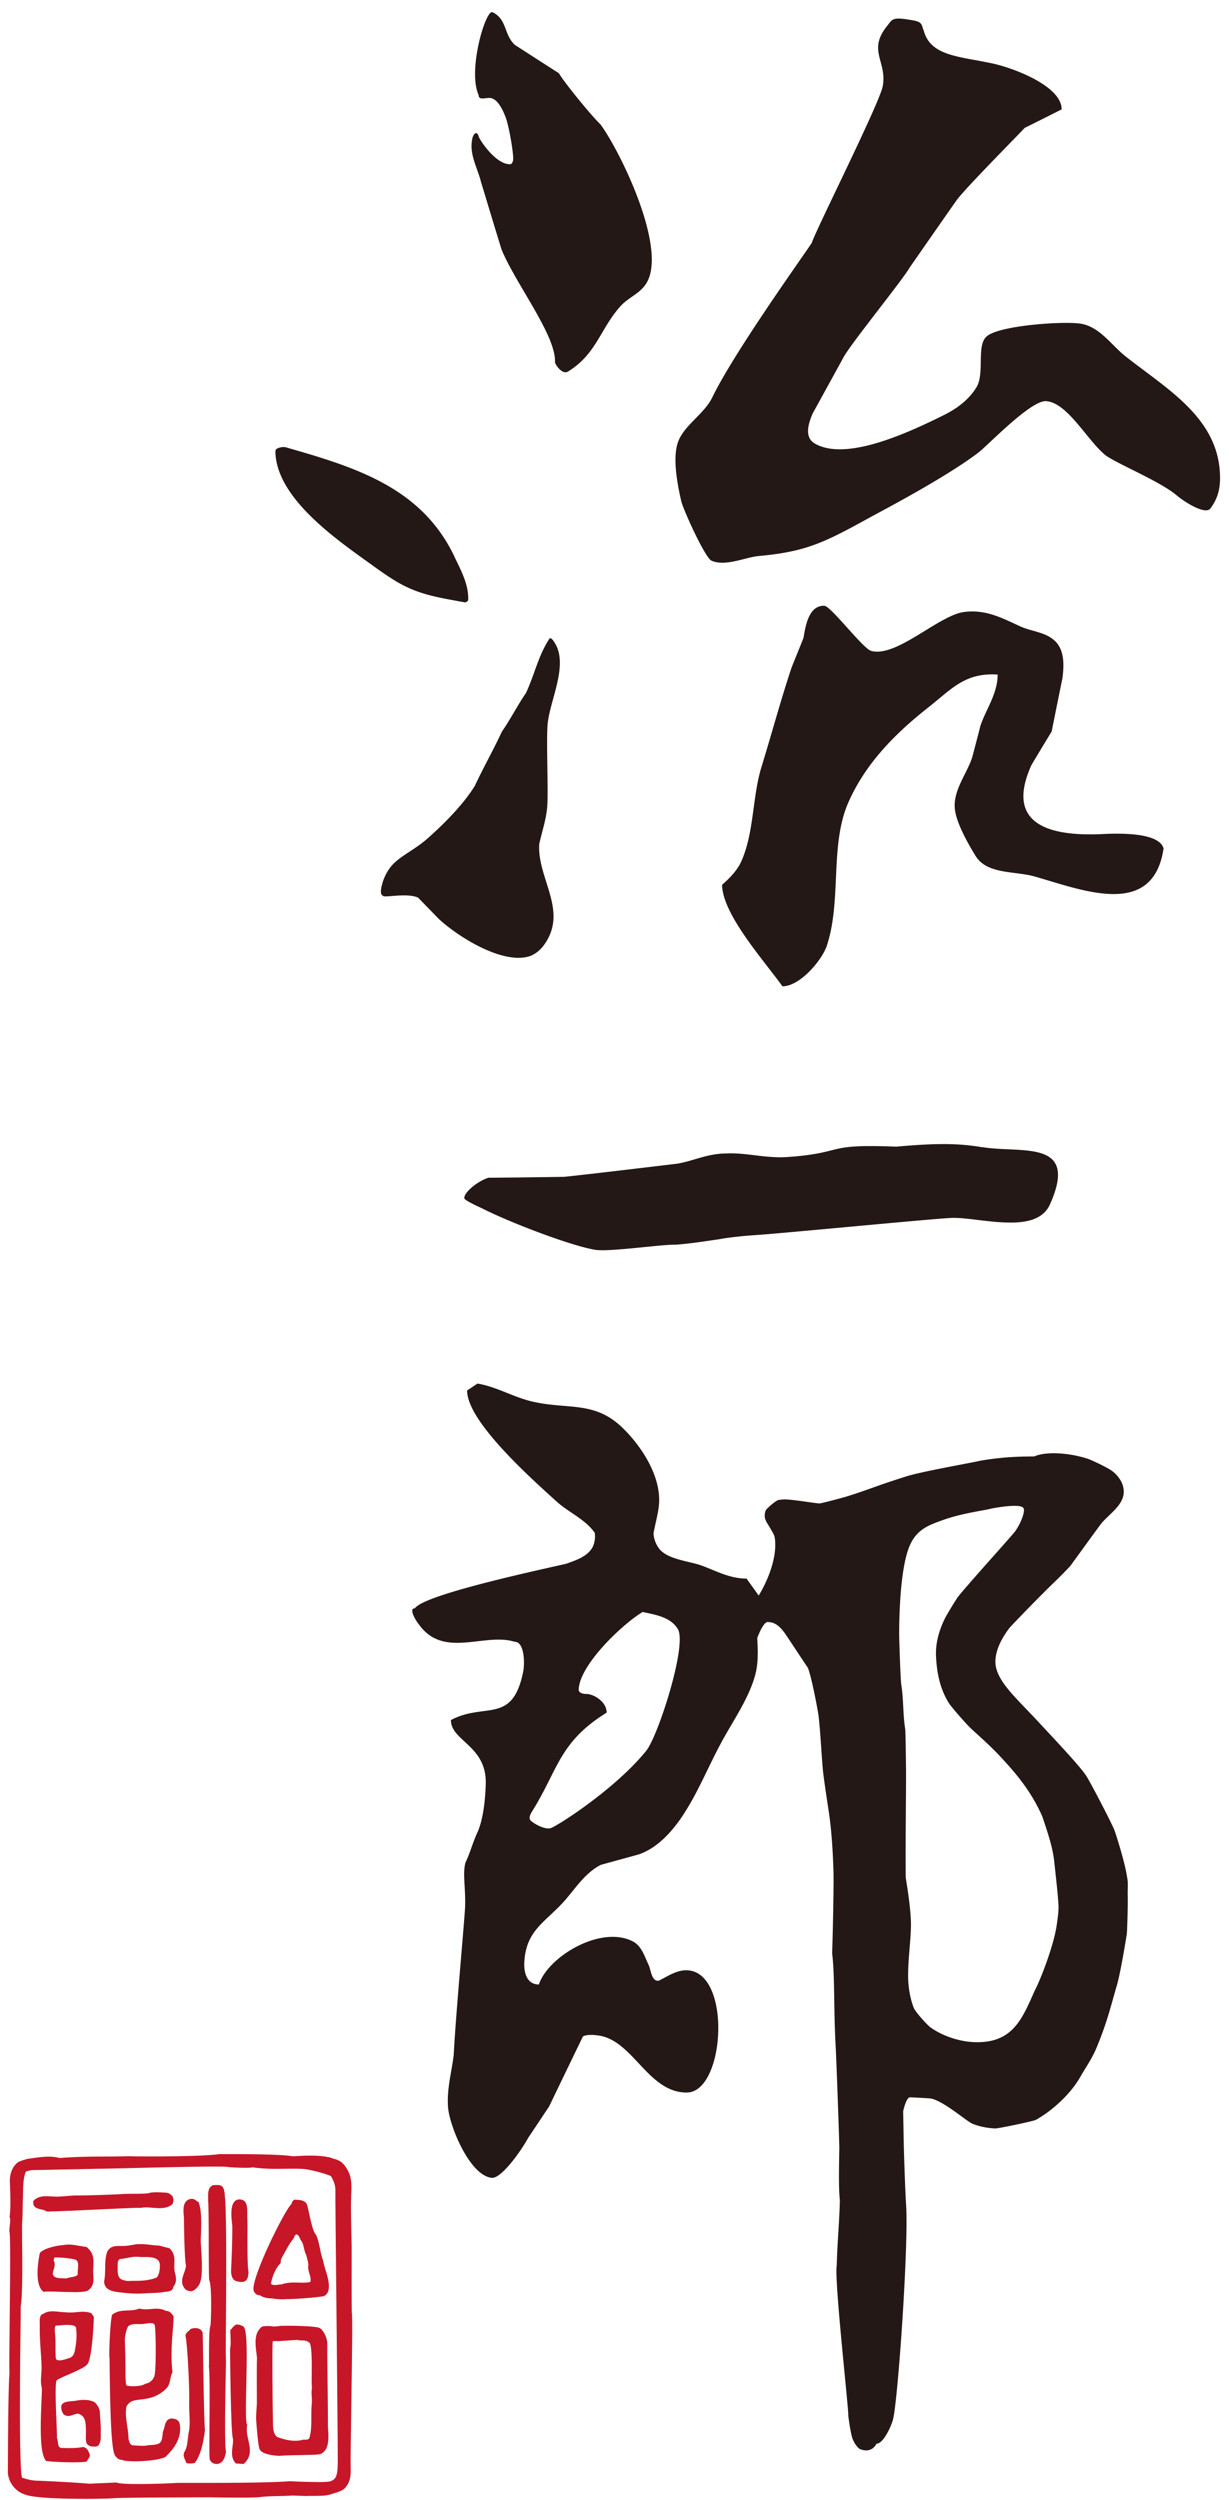 <svg width="91" height="185" viewBox="0 0 91 185" fill="none" xmlns="http://www.w3.org/2000/svg"><g clip-path="url(#a)"><path d="M40.706 47.241c.151-.112.43.437.481.52.806 1.645-.447 4.046-.632 5.758-.123 1.147.061 5.091-.04 6.221-.083.93-.39 1.813-.587 2.714-.15 2.339 1.808 4.549.733 6.826-.52 1.102-1.17 1.343-1.315 1.427-2.025.789-5.483-1.427-6.87-2.725-.51-.526-1.013-1.04-1.517-1.561-.7-.33-2.12-.062-2.478-.095-.146-.017-.202-.1-.202-.1s-.095-.073-.073-.348c.012-.123.146-1.236 1.019-2.053.649-.604 1.544-1.002 2.44-1.79 1.264-1.125 2.629-2.496 3.49-3.883.717-1.517 1.293-2.496 2.01-4.023.548-.767 1.236-2.076 1.779-2.848.665-1.433.895-2.742 1.756-4.051l.006.011Zm32.066 37.655c-1.634-.28-3.2-.341-6.407-.05-5.315-.213-3.737.397-7.654.738-.156.011-.43.028-.47.034-1.628.09-2.999-.342-4.442-.269-1.444 0-2.473.57-3.682.76-.067.007-6.557.79-8.342.969-1.869.028-3.743.056-5.612.067-.867.28-1.863 1.153-1.78 1.533.012.05.124.19 1.332.744 2.11 1.069 6.709 2.815 8.421 3.066.1.017.442.023.47.023 1.416 0 4.515-.431 5.338-.409h.061c1.114-.078 2.244-.263 3.374-.425 0 0 .011-.006.011-.011a28.123 28.123 0 0 1 2.445-.269c1.606-.09 13.093-1.208 14.559-1.275 1.018-.056 2.624.296 4.096.335 1.42.05 2.724-.179 3.25-1.331 2.194-4.885-2.143-3.771-4.968-4.241v.01ZM36.471.904c1.091.531.822 1.645 1.65 2.417 1.086.7 2.177 1.404 3.262 2.098.38.666 2.44 3.19 3.078 3.782 1.477 2.02 4.85 8.952 3.48 11.616-.47.9-1.349 1.124-1.992 1.835-1.51 1.673-1.78 3.553-3.9 4.845-.408.246-.928-.492-.956-.694.095-1.97-2.921-5.813-3.956-8.342-.52-1.678-1.019-3.346-1.528-5.019-.23-.95-.845-1.97-.66-3.038.05-.515.38-.778.492-.308.045.202 1.226 2.043 2.294 2.054.096 0 .174 0 .252-.263.079-.263-.212-2.093-.475-2.994-.146-.458-.526-1.404-1.052-1.6-.325-.168-1.019.224-1.019-.257-.833-1.813.52-6.345 1.019-6.132h.011ZM33.679 41.25c-2.423-5.17-7.34-6.675-12.539-8.158-.072-.005-.162-.039-.408.023a.678.678 0 0 0-.285.128c-.056.067-.04.1-.056.196.09 3.631 5.04 6.826 7.581 8.678.822.57 1.572 1.097 2.551 1.5 1.254.52 2.574.705 3.9.956 0 0 .112-.017.173-.072.045-.045.073-.062.073-.18.023-1.107-.57-2.182-.996-3.077l.006.006Zm27.371 3.577c.487.045 2.837 3.144 3.441 3.33 1.852.542 5.013-2.625 6.882-2.871 1.634-.224 2.91.487 4.196 1.074.85.375 1.858.409 2.546 1.069.71.677.677 1.779.554 2.747a837.69 837.69 0 0 0-.8 3.956c-.504.817-1.002 1.65-1.494 2.473-2.031 4.481 1.455 5.298 5.31 5.108 4.084-.201 4.386.8 4.47 1.069-.778 5.237-6.02 3.071-9.579 2.064-1.488-.408-3.513-.14-4.352-1.533-.543-.878-1.444-2.462-1.528-3.502-.117-1.371.923-2.596 1.298-3.8.201-.766.409-1.544.599-2.305.414-1.236 1.275-2.36 1.275-3.793-2.405-.151-3.396 1.057-5.057 2.372-2.563 2.009-4.723 4.219-5.987 7.072-1.41 3.184-.481 7.269-1.612 10.648-.363 1.052-1.975 2.977-3.278 2.977-1.293-1.819-4.465-5.338-4.465-7.515.587-.509 1.124-1.08 1.415-1.723.968-2.143.812-4.829 1.517-7.055.732-2.378 1.404-4.874 2.204-7.28.291-.727.593-1.46.884-2.193.151-.84.358-2.395 1.522-2.395l.05.012-.01-.006Z" fill="#231815"/><path d="m24.72 161.158-.061-.045c-.179-.19-1.785-.626-2.322-.632a23.29 23.29 0 0 0-.638-.011l-1.208.011c-.532 0-1.17-.017-1.808-.117 0 .016-.106.039-.514.039-.515 0-1.209-.039-1.354-.067-.107-.017-.42-.023-.918-.023-1.438 0-4.18.062-6.182.112-1.209.028-2.171.05-2.473.05H7.14c-.448.017-4.806.101-4.806.101-.258.056-.42.106-.526.134-.084.023-.135.04-.174.04-.1 0-.134-.073-.156-.129-.028-.056-.073-.157-.207-.308-.062-.073-.056-.145-.045-.179.045-.151.285-.24.604-.33.067-.022.151-.045.174-.056.2-.033.358-.05.52-.073.352-.05.722-.095 1.085-.095a3 3 0 0 1 .806.101c1.136-.095 2.26-.106 3.452-.112.565 0 1.13-.011 1.707-.022.285.011.873.016 1.594.016 1.858 0 4.297-.044 5.058-.173h.672c1.46 0 4.023.017 4.772.162h.067c.409-.028.834-.05 1.248-.05.269 0 .526.011.778.033 1.343.124 1.522.638 1.51.935-.016.352-.324.688-.498.688h-.055Z" fill="#C71628"/><path d="M7.143 160.374c.285.028 8.919-.24 9.68-.134.207.034 1.667.112 1.868.028 1.215.196 2.406.078 3.643.117.503 0 2.176.437 2.389.666.157.163 1.332-1.208-.985-1.415-.671-.062-1.415-.017-2.104.016-1.007-.195-5.416-.162-5.416-.162-1.119.185-5.701.19-6.669.157-1.768.045-3.463 0-5.192.134-.756-.212-1.572-.022-2.328.056-.1.067-.895.207-.705.42.47.531-.078.459.99.229 0 0 4.365-.084 4.818-.101l.011-.011Z" fill="#C71628"/><path d="M24.426 184.57c-.195 0-.307-.437-.324-.543-.04-.241.045-.319.117-.341.593-.196.772-.258.79-1.433.01-.727-.051-6.652-.101-11.878-.045-4.32-.084-8.051-.073-8.231.028-.649-.347-1.18-.621-1.566-.213-.302-.37-.52-.291-.711.05-.123.185-.201.425-.246h.04l.033.011c.078.051.168.073.28.101.313.078.75.19 1.13 1.024.23.503.201 1.097.168 1.779v.146c-.034.492 0 1.566.016 2.512.012.375.017.744.023 1.057v1.371c0 1.153-.006 2.703.011 3.497.061.173.022 3.027-.04 7.033-.033 2.204-.06 4.107-.044 4.476.04.884-.207 1.197-.325 1.349-.184.296-.548.402-.872.497-.107.034-.207.062-.286.09l-.05.011-.006-.005Z" fill="#C71628"/><path d="M25.942 171.112c-.028-1.248 0-4.387-.006-4.863-.022-1.135-.084-2.887-.05-3.575.039-.755.084-1.359-.151-1.88-.493-1.08-1.035-.867-1.371-1.08-1.091.213.632 1.007.565 2.434-.017.397.196 18.789.173 20.109-.016 1.22-.229 1.315-.856 1.522-.173.056.068.738.19.694.303-.123.896-.213 1.07-.498.078-.129.39-.358.352-1.349-.04-.917.196-11.173.09-11.514h-.006Zm-23.92 13.482c-.515-.022-1.326-.599-1.438-1.583 0-.269.011-6.272.117-7.375-.022-.486 0-2.187.017-4.162.028-2.731.062-5.825-.01-6.284-.029-.19 0-.369.016-.542.028-.213.061-.414-.017-.621.095-.582.062-1.478.04-2.132a44.225 44.225 0 0 0-.018-.465c-.016-.917.448-1.326.594-1.426a1 1 0 0 1 .363-.073c.196 0 .286.078.33.145.073.118.056.28-.05.498-.24.493-.252 1.069-.263 1.735 0 .179-.006.358-.017.554 0 .145-.005.296-.011.47 0 .33-.006.727-.04 1.225-.005.106 0 .532 0 1.108.018 1.566.046 4.196-.105 5.013.005.095 0 .744-.012 1.695-.033 2.899-.117 10.592.129 10.995l.022.039-.01.045c0 .05.145.296.24.453.224.392.302.537.24.638l-.028.05-.083.017h-.006v-.017Z" fill="#C71628"/><path d="M1.44 170.657c.202-1.113.073-5.712.101-6.11.05-.761.034-1.281.05-1.695.04-.934-.027-1.678.286-2.322.325-.666-.38-.492-.498-.453-.28.201-.565.654-.554 1.348.011.649.095 1.891-.028 2.568.151.409-.056.773 0 1.181.123.794-.056 9.265 0 10.468-.106 1.108-.117 7.352-.117 7.352.106.94.89 1.483 1.348 1.5.207.011-.503-.929-.459-1.086-.335-.503-.112-12.236-.128-12.756v.005Zm14.591 11.661a.521.521 0 0 1-.503-.341c-.034-.207-.023-1.225-.017-2.512.011-1.712.028-3.85-.045-4.348.011-.123.011-.43.011-.811 0-1.108.011-2.037.112-2.238.056-.761.095-2.982-.1-3.368-.029-.325-.029-1.388-.034-2.507 0-1.399-.011-3.133-.045-3.334.006-.107 0-.196 0-.286 0-.319-.011-.722.364-.884 0 0 .308-.011.347-.011.145 0 .352.028.436.285.218.319.207 4.751.174 9.652-.012 1.527-.023 2.842 0 2.971v.369c-.034 1.438-.13 5.819 0 6.462v.023l-.017.084c-.062.28-.146.632-.51.772a.769.769 0 0 1-.184.028l.011-.006Z" fill="#C71628"/><path d="M16.648 174.602c-.068-.431.167-12.103-.168-12.606-.107-.325-.426-.19-.655-.218-.408.173-.28.699-.313 1.063.061.363.033 5.158.067 5.813.218.431.162 2.753.1 3.452-.14.291-.083 2.686-.111 2.994.123.867-.006 6.406.05 6.837.084.224.313.319.565.257.341-.129.397-.47.465-.766-.146-.717-.023-5.836 0-6.832v.006ZM3.707 163.641c-.128 0-.218 0-.257-.011a1.092 1.092 0 0 0-.403-.145c-.285-.067-.671-.157-.57-.638.296-.308.682-.341.95-.341.146 0 .291.011.437.016.106.006.207.017.302.017.207 0 .481-.022.75-.045.274-.022.548-.044.716-.044H5.9c.805 0 2.87-.079 3.211-.107.162-.011.425-.017.71-.017.487 0 1.148 0 1.293-.078.185-.028.336-.033.487-.033.28 0 .537.022.727.033.19.017.32.134.442.263a.61.61 0 0 1-.017.599c-.257.201-.537.28-.928.28-.163 0-.33-.012-.504-.028-.168-.012-.336-.028-.498-.028-.129 0-.257.011-.386.033h-.157c-.475 0-1.74.062-3.077.123-1.427.067-2.91.14-3.502.14l.005.011Z" fill="#C71628"/><path d="M3.46 163.534c.436.073 6.3-.29 6.96-.251.75-.146 1.629.251 2.25-.219a.512.512 0 0 0 .027-.475c-.111-.112-.218-.218-.38-.235a7.035 7.035 0 0 0-1.158-.017c-.252.129-1.578.067-2.042.106-.364.028-2.837.124-3.436.107-.324-.011-1.175.095-1.527.089-.498-.011-1.198-.156-1.59.224-.128.588.605.442.896.671Zm17.585 6.601c-.397 0-.688-.022-.873-.067-.33-.005-.626-.033-.94-.235h-.044c-.123 0-.28-.067-.392-.296-.336-.739 2.31-6.071 2.78-6.44 0 0 .006-.039.023-.079.04-.1.09-.235.252-.257l.15.011c.264.017.566.045.717.325.056.151.112.403.174.694.117.554.296 1.398.52 1.583.145.341.207.666.274.974.062.296.123.604.23.889.044.258.122.509.195.75.151.487.308.996.207 1.511-.061.184-.207.391-.408.414-.134.039-1.768.212-2.865.212v.011Zm.867-4.767c-.072.012-.095.056-.134.179l-.034.079c-.257.308-.453.66-.654 1.029l-.14.252c-.095.162-.173.302-.162.498v.045l-.028.028c-.33.341-.565.845-.7 1.488.04.067.118.112.291.112.079 0 .168-.011.247-.022a1.95 1.95 0 0 1 .251-.023c.33-.123.655-.14.935-.14.106 0 .526.012.626.012.235 0 .409-.017.566-.051.061-.196 0-.392-.062-.604-.062-.213-.129-.431-.078-.677-.017-.174-.067-.358-.118-.548l-.05-.185c-.084-.146-.123-.325-.162-.498-.05-.213-.096-.414-.23-.576-.034-.056-.056-.107-.078-.157-.073-.157-.118-.257-.24-.257v-.095l-.04.1-.006.011Z" fill="#C71628"/><path d="M22.636 163.155c-.151-.279-.47-.257-.772-.285-.157.022-.157.202-.23.319-.458.358-3.06 5.651-2.752 6.317.09.179.223.274.402.252.291.19.566.212.907.218.789.196 3.542-.106 3.704-.146.157-.016.274-.201.324-.335.146-.75-.274-1.483-.397-2.21-.218-.599-.252-1.254-.47-1.824-.364-.302-.565-1.897-.716-2.306Zm.414 5.797c-.683.173-1.477-.09-2.143.196-.313-.028-.817.19-.945-.196.117-.565.335-1.13.721-1.533-.01-.274.129-.453.235-.655.24-.425.448-.833.75-1.191.05-.135.073-.269.23-.291.296-.04.34.251.447.442.269.319.218.749.414 1.113.062.257.151.504.168.778-.095.475.308.889.117 1.343l.006-.006Zm-8.931.583c-.196 0-.347-.106-.358-.112-.43-.419-.269-.861-.129-1.247.067-.191.135-.375.14-.549-.112-.403-.15-3.021-.15-3.407 0-.095-.006-.202-.018-.308-.033-.459-.078-1.091.526-1.208h.079c.14-.006.24.067.33.134.044.033.084.067.128.084l.04.017.01.039c.18.52.219 1.191.146 2.764 0 .1.011.313.028.582.079 1.175.129 2.355-.184 2.792-.118.162-.263.335-.47.408a.504.504 0 0 1-.118.017v-.006Z" fill="#C71628"/><path d="M14.203 169.428c.184-.067.313-.224.42-.369.424-.582.117-2.893.14-3.318.072-1.578.033-2.227-.14-2.731-.157-.072-.27-.251-.476-.212-.638.128-.431.917-.431 1.427 0 .419.045 2.998.15 3.407-.005.565-.609 1.158-.05 1.712 0 0 .185.129.387.084Zm3.681-.574c-.134 0-.268-.033-.386-.067l-.09-.028c-.335-.223-.307-.682-.285-1.024v-.078a59.05 59.05 0 0 0 .079-2.904c0-.033-.006-.106-.017-.196-.05-.447-.145-1.286.168-1.645a.482.482 0 0 1 .358-.167c.185 0 .313.05.403.14.201.207.196.581.196.912v.296c.016.213.016.711.01 1.293 0 1.035 0 2.316.08 2.719l-.012.145c-.017.179-.034.381-.213.521a.52.52 0 0 1-.296.083h.005Z" fill="#C71628"/><path d="M17.463 168.681c.202.05.476.146.66.011.18-.134.163-.358.185-.565-.123-.638-.056-3.435-.095-4.023-.034-.464.134-1.281-.504-1.259-.738.023-.413 1.685-.413 1.914a64.938 64.938 0 0 1-.079 2.904c-.017.319-.078.805.24 1.012l.006.006Zm-7.238 1.032c-.397 0-.828-.028-1.309-.09l-.095-.011c-.364-.039-1.12-.123-1.108-.811.062-.314.067-.633.073-.94.005-.426.01-.868.162-1.27.224-.375.52-.403.878-.403H9c.09 0 .185 0 .285-.006.14-.011.297-.033.448-.061.179-.028.358-.062.52-.068h.162c.28 0 .504.023.728.051.201.022.403.05.643.056l.761.196c.392.363.375.766.364 1.152-.011.23-.017.465.05.688.079.291.146.705-.123 1.002-.022.33-.352.364-.576.38-.056.006-.112.012-.162.023-.207.045-.66.061-1.024.078-.146 0-.274.011-.364.017a7.196 7.196 0 0 1-.487.017Zm-.067-2.725c-.117 0-.24 0-.302.011a3.84 3.84 0 0 0-.37.062 6.772 6.772 0 0 1-.564.089c-.19.039-.207.213-.207.476v.089c-.017.509.005.89.42 1.002.19.05.296.061.396.061 0 0 .241-.011.314-.011h.19c.464 0 1.063-.028 1.583-.257.14-.185.224-.476.219-.884 0-.437-.32-.621-1.052-.621h-.258c-.078 0-.128 0-.162-.006-.017 0-.073-.011-.207-.011Z" fill="#C71628"/><path d="m12.514 166.451-.733-.196c-.571-.011-.913-.129-1.528-.107-.302.012-.66.107-.962.129-.599.039-.98-.101-1.248.347-.252.683-.084 1.477-.23 2.177-.01.66.8.682 1.12.721.57.073 1.18.118 1.773.073.314-.022 1.091-.028 1.371-.095.24-.05.632.011.683-.375.223-.246.184-.587.1-.906-.19-.616.174-1.27-.346-1.78v.012Zm-.862 2.148c-.548.241-1.175.274-1.768.263-.33 0-.403.045-.784-.056-.531-.145-.503-.688-.486-1.097.005-.235-.034-.593.296-.654.375-.039.7-.123.94-.151.118-.011.47-.017.543 0 .24.05 1.539-.19 1.544.722 0 .346-.05.699-.28.973h-.005Zm-6.223 1c-.33 0-.688-.011-1.024-.022a20.776 20.776 0 0 0-.766-.017c-.157 0-.286 0-.364.017H3.23l-.033-.017c-.722-.571-.297-2.619-.247-2.848.286-.369 1.36-.576 1.763-.593.112-.022.24-.034.364-.034.28 0 .553.051.822.096.168.028.336.061.504.078.548.448.531.867.509 1.443l-.012.308c0 .118 0 .235.012.347.022.431.039.839-.442 1.153-.219.072-.537.095-1.041.095v-.006Zm-1.466-2.35c.146.224.078.459.017.666-.04.129-.073.246-.067.369.084.258.341.286.727.297.106 0 .207 0 .297.017.033-.045.173-.067.319-.095.274-.051.492-.101.503-.241-.017-.112 0-.246.011-.381.023-.257.045-.497-.123-.654-.19-.101-1.057-.19-1.51-.19H4.03l-.061.212h-.006Z" fill="#C71628"/><path d="M6.39 166.348c-.542-.056-1.107-.247-1.678-.14-.408.017-1.432.224-1.673.515-.05.229-.464 2.221.207 2.752.454-.084 2.54.129 3.162-.061.548-.358.375-.834.391-1.416.017-.761.129-1.192-.408-1.656v.006Zm-.536 1.919c-.034.341-.7.291-.929.425-.38-.05-.951.078-1.108-.408-.017-.364.286-.7.04-1.019l.094-.319c.207-.039 1.466.045 1.763.207.296.28.1.75.145 1.114h-.005Zm4.124 13.854c-.33 0-.761-.017-.951-.107h-.023c-.285 0-.48-.307-.498-.341-.274-.459-.347-3.323-.386-6.35 0-.358-.01-.638-.01-.812-.062-.33.06-2.853.19-3.228.352-.291.76-.308 1.158-.324.302-.012.593-.028.839-.135.19.034.33.051.498.051.128 0 .263-.012.391-.023.135-.011.269-.022.398-.022.173 0 .436.017.682.156h.011c.291 0 .46.219.582.431l-.033.633c-.1 1.18-.19 2.288-.056 3.474-.09.196-.123.353-.157.515-.045.218-.09.447-.246.638-.157.19-.599.554-1.125.716a4.5 4.5 0 0 1-.845.157c-.492.061-.816.1-1.04.537-.079.47-.011.928.061 1.415.045.314.095.632.095.974a.684.684 0 0 1 .04.117c.05.174.072.269.251.347h.084c.202.017.437.034.65.034.123 0 .234 0 .33-.023.145-.022.262-.033.374-.039a1.65 1.65 0 0 0 .476-.084c.268-.095.302-.47.325-.716.01-.112.016-.19.044-.246.04-.084.062-.185.09-.285.061-.258.14-.577.498-.627.514 0 .62.285.643.459.157 1.04-.487 1.818-1.063 2.383-.408.218-1.466.325-2.266.325h-.011Zm.179-10.155c-.252 0-.515.011-.671.179-.079.095-.263.671-.241 1.107.033.756.04 1.416.045 1.948 0 .637.005 1.236.084 1.314.05.023.24.051.492.051.403 0 .755-.067.867-.174.37-.061.621-.291.71-.626.124-.47.107-3.352.012-3.715-.017-.073-.073-.152-.313-.152-.129 0-.28.023-.414.045-.073.011-.146.023-.207.028h-.359l-.005-.005Z" fill="#C71628"/><path d="M9.06 181.924c.426.19 2.557.084 3.111-.202.621-.604 1.175-1.343 1.035-2.299-.039-.297-.29-.37-.537-.37-.414.062-.37.543-.515.857-.067.151.017.856-.425 1.012-.307.107-.503.067-.861.129-.303.05-.784.005-1.125-.017-.269-.123-.263-.302-.347-.554-.011-.839-.296-1.589-.145-2.428.369-.722 1.024-.464 1.941-.744.51-.157.929-.504 1.08-.683.252-.313.19-.75.38-1.085-.162-1.388 0-2.703.101-4.068-.129-.229-.28-.392-.554-.397-.565-.325-1.253.028-1.88-.162-.598.263-1.41 0-1.941.402-.123.359-.246 2.854-.185 3.195.028 1.069.034 6.519.386 7.112 0 0 .218.363.476.302h.005Zm.358-9.848c.252-.268.7-.195 1.091-.207.364-.039.946-.207 1.041.151.1.392.112 3.307-.011 3.766-.095.364-.375.632-.739.671-.274.247-1.286.23-1.477.129-.19-.101-.078-1.41-.173-3.335-.022-.453.168-1.052.268-1.175Zm-3.994 10.12c-.615 0-1.494-.028-1.97-.095h-.039l-.022-.034c-.481-.571-.386-2.82-.325-4.314.023-.52.04-.928.023-1.107-.078-.28-.062-.582-.04-.873.006-.112.017-.23.017-.342.028-.274-.01-.833-.05-1.426s-.084-1.259-.073-1.774v-.246c-.01-.341-.028-.722.258-.767.162-.128.397-.196.694-.196.15 0 .307.017.458.034.151.017.302.034.46.034a3.67 3.67 0 0 0 .844-.006c.157-.011.308-.028.464-.028.252 0 .46.034.65.112l.178.274c-.1 2.579-.346 3.268-.442 3.441-.134.241-.688.492-1.449.823-.347.151-.828.358-.878.442-.112.391-.045 1.93 0 3.06.022.582.045 1.041.033 1.22.045.056.056.173.073.291.023.212.05.347.218.414.18 0 .409.011.638.011.42 0 .761-.028 1.035-.084.258.078.33.241.392.381l.045.089c.084.19-.011.325-.084.425a.42.42 0 0 0-.073.123l-.017.045-.044.017c-.135.045-.6.056-.963.056h-.011Zm-1.23-10.122c-.046 0-.062.017-.08.028-.083.095-.055.392-.033.633.006.078.017.156.017.229.011.235.011.509.011.766 0 .336 0 .717.04.812.01.028.05.112.251.112.19 0 .42-.073.576-.123l.107-.034c.268-.073.397-.241.464-.587.123-.65.151-1.22.084-1.657-.022-.151-.235-.223-.632-.223-.224 0-.47.022-.688.044h-.124.006Z" fill="#C71628"/><path d="M3.47 182.005c.728.101 2.63.129 2.882.045.05-.163.257-.269.162-.476-.084-.162-.129-.341-.33-.414-.526.106-1.18.095-1.729.067-.358-.145-.218-.548-.352-.8.033-.52-.213-3.687-.028-4.319.123-.246 2.098-.851 2.327-1.265.14-.252.342-1.124.448-3.346l-.129-.229c-.61-.235-1.225.022-1.88-.073-.565.011-1.13-.229-1.634.129-.251.039-.162.554-.173.912-.017 1.029.179 2.658.123 3.206 0 .408-.084.817.028 1.203.056.682-.341 4.627.28 5.366l.005-.006Zm.767-10.021c.587-.056 1.427-.151 1.488.258.1.637-.028 1.393-.084 1.689-.061.336-.19.571-.537.666-.207.056-.89.33-1.046-.011-.084-.179-.022-1.013-.056-1.612-.022-.414-.162-1.046.24-.99h-.005Zm13.245 10.308-.028-.028c-.347-.352-.285-.833-.235-1.259.028-.207.05-.397.028-.57-.146-.291-.207-5.568-.213-6.625.062-.291.05-.587.034-.884-.006-.162-.017-.325-.011-.481v-.045l.033-.028c.04-.033.073-.078.112-.123a.768.768 0 0 1 .302-.252h.034a.9.9 0 0 1 .514.174c.247.33.236 1.891.185 4.235-.028 1.315-.056 2.809.045 2.971l.022.034v.039c-.078.364 0 .733.084 1.096.134.599.269 1.215-.324 1.746l-.034.028-.548-.039v.011Z" fill="#C71628"/><path d="m17.527 182.196.47.033c.901-.806.006-1.796.207-2.792-.268-.391.196-6.63-.207-7.184a.846.846 0 0 0-.453-.162c-.201.084-.257.246-.386.358-.011.453.073.934-.022 1.36 0 0 .061 6.294.212 6.613.062.543-.29 1.292.18 1.774Zm3.103-.482s-1.236-.044-1.41-.492c-.055-.145-.128-.504-.245-2.053-.023-.291 0-.633.022-.963l.022-.352v-.291c-.005-1.332-.01-2.882.012-3.066l-.045-.398c-.084-.682-.19-1.527.442-1.958a3.43 3.43 0 0 1 .403-.028c.123 0 .229.006.369.028a.77.77 0 0 0 .117.006c.107 0 .213-.017.308-.028.073-.011.14-.017.19-.023.146 0 .32-.005.504-.005.789 0 2.02.045 2.294.145.319.112.604.75.62 1.103-.005.492.006 1.773.023 3.038.017 1.275.028 2.54.023 2.982 0 .123.005.268.017.425.039.627.089 1.477-.538 1.79-.173.062-.716.073-1.583.09-.582.011-1.18.022-1.533.056h-.011v-.006Zm-.441-8.454c-.045.716 0 5.209.022 6.004v.084c.011.307.017.772.325.979.497.184.912.274 1.32.274.14 0 .28-.011.425-.034.067-.039.18-.044.286-.044.179 0 .285-.012.346-.14.14-.487.14-.985.14-1.522 0-.308 0-.627.028-.946a3.297 3.297 0 0 0 0-.576 2.893 2.893 0 0 1 .017-.66c-.022-.218-.022-.621-.017-1.086.006-.721.023-2.232-.212-2.271-.146-.135-.342-.14-.532-.146-.123 0-.24-.011-.341-.039l-1.404.095c-.05 0-.23-.011-.23-.011-.05 0-.112 0-.179.039h.006Z" fill="#C71628"/><path d="M24.134 173.333c-.017-.319-.286-.918-.56-1.018-.296-.107-1.936-.157-2.764-.129-.145 0-.414.073-.638.039a3.205 3.205 0 0 0-.699-.017c-.71.487-.414 1.545-.352 2.289-.028.252-.006 3.323-.012 3.351-.017.42-.072.912-.039 1.304.107 1.365.18 1.858.24 2.025.146.381 1.31.431 1.321.431.778-.078 2.792-.033 3.083-.134.71-.358.459-1.516.47-2.126.017-.879-.062-5.047-.045-6.021l-.005.006Zm-.951 4.594c-.084.839.061 1.684-.18 2.501-.145.291-.503.128-.71.235-.66.106-1.248-.045-1.813-.258-.38-.257-.358-.833-.364-1.136-.027-.861-.067-5.544-.016-6.065.179-.112.313-.067.498-.067l1.438-.089c.246.072.682-.023.861.184.453.073.23 2.669.308 3.469-.073.392.034.795-.017 1.226h-.005Zm-9.058 4.358c-.09 0-.18-.011-.274-.023l-.056-.011-.017-.056a1.71 1.71 0 0 0-.062-.151c-.084-.19-.184-.403-.05-.638.168-.274.207-.632.246-.979.023-.201.045-.397.09-.582.061-.408.039-.85.022-1.27-.011-.263-.022-.52-.017-.766.034-1.214-.14-4.426-.263-4.913-.05-.19.107-.319.24-.436.046-.039.096-.084.135-.129a.922.922 0 0 1 .341-.067c.275 0 .47.123.543.341.011.118.017.616.028 1.309.028 1.824.09 5.618.146 5.842.005.039-.163 1.768-.75 2.473l-.022.028h-.04a1.17 1.17 0 0 1-.235.022l-.005.006Z" fill="#C71628"/><path d="M14.903 172.639c-.107-.319-.476-.302-.722-.241-.14.163-.397.291-.352.476.123.492.296 3.71.262 4.94-.016.661.09 1.382-.005 2.059-.123.498-.067 1.131-.341 1.584-.146.246.039.475.123.705.162.022.296.033.48 0 .566-.672.734-2.35.734-2.372-.084-.185-.163-6.793-.18-7.151Zm-7.901 8.396c-.056 0-.117-.005-.173-.011-.04 0-.079-.011-.112-.011-.207-.067-.32-.19-.342-.358-.028-.19-.022-.325-.016-.515 0-.112.005-.252 0-.431-.006-.526-.079-.884-.426-1.052a.326.326 0 0 0-.184-.056c-.1 0-.207.04-.32.079a1.137 1.137 0 0 1-.38.089.526.526 0 0 1-.363-.151c-.118-.224-.129-.252-.151-.464a.351.351 0 0 1 .072-.263c.14-.168.431-.196.745-.224.111-.011.223-.022.324-.039.18-.034.364-.05.537-.05.302 0 .565.055.795.167.19.185.386.482.391.778 0 .14.017.308.028.492.017.275.04.577.034.834v.33c0 .297 0 .442-.134.722-.079.101-.18.134-.32.134h-.005Z" fill="#C71628"/><path d="M7.237 180.859c.168-.342.112-.454.129-1.013.011-.431-.056-.979-.062-1.321 0-.257-.179-.531-.335-.693-.38-.191-.823-.191-1.27-.112-.448.078-1.103.016-1.064.419a.805.805 0 0 0 .124.403c.397.369.822-.235 1.225.023.425.207.47.688.475 1.141.006.481-.028.638.012.934.022.135.106.224.246.274.157 0 .408.079.52-.061v.006Zm-.84 4.04c-2.031 0-4.498-.078-4.728-.442-.022-.028-.084-.078-.15-.146-.342-.319-.622-.604-.532-.833a.427.427 0 0 1 .363-.185c.135 0 .286.045.46.095.24.073.542.157.917.168.733.022 3.1.146 3.871.224l2.026-.09c.084.034.268.112 1.606.112.979 0 2.204-.039 2.91-.084h2.053c1.907 0 4.621-.011 6.126-.112l.134-.011a51.69 51.69 0 0 0 2.138.062c.358 0 .604-.011.738-.034h.006c.14 0 .235.084.296.241.073.173.118.475-.01.61-.185.19-.79.207-1.444.207h-.123c-.168 0-.297 0-.353.011l-1.035-.039c-.319.022-.666.033-1.013.039-.48.011-.973.022-1.432.078-.23.028-.744.039-1.527.039-.985 0-2.043-.022-2.043-.022h-.593c-1.835.006-6.143.017-6.664.067-.34.028-1.14.045-1.991.045h-.006Z" fill="#C71628"/><path d="M21.319 183.701c-2.345.156-7.693.095-8.186.112-1.203.072-4.246.156-4.515-.028l-2.042.084c-.772-.079-3.139-.202-3.86-.224-.902-.023-1.366-.476-1.646-.14-.095.246.537.733.677.895.286.459 5.674.425 6.63.353.6-.056 6.194-.062 7.263-.068 0 0 2.898.062 3.558-.016.79-.095 1.668-.062 2.462-.118l1.013.039c.23-.044 1.623.062 1.869-.19.134-.14-.006-.716-.207-.688-.476.078-2.205 0-2.887-.028l-.135.011.006.006Z" fill="#C71628"/><path d="M68.376 2.184c.475 1.992 2.64 1.97 5.136 2.518 1.51.324 5.097 1.656 5.097 3.39a311.7 311.7 0 0 1-2.736 1.371c-.464.51-4.549 4.616-5.086 5.416-1.147 1.634-2.283 3.268-3.424 4.907-.51.912-4.526 5.847-4.946 6.726-.744 1.36-1.494 2.724-2.244 4.084-.28.655-.671 1.74.157 2.221 2.294 1.332 6.832-.744 9.601-2.126.985-.492 1.847-1.158 2.395-2.076.576-1.03-.023-3.027.71-3.704.901-.856 5.976-1.18 7.073-.945 1.354.268 2.193 1.578 3.228 2.4 2.943 2.322 6.54 4.359 6.96 8.247.118 1.192.011 2.098-.677 3.016-.375.487-1.902-.476-2.478-.962-1.265-1.08-4.588-2.412-5.327-3.016-1.354-1.13-2.78-3.86-4.358-3.967-1.136-.073-4.27 3.234-5.014 3.805-2.445 1.868-7.273 4.38-8.034 4.8-3.369 1.858-4.723 2.535-8.23 2.854-.997.09-2.474.805-3.503.341-.481-.23-2.093-3.782-2.238-4.42-.285-1.237-.672-3.268-.207-4.431.481-1.203 1.93-2.026 2.512-3.234 1.64-3.38 6.798-10.547 7.369-11.437.246-.845 5.002-10.295 5.248-11.576.341-1.818-1.13-2.624.29-4.42.415-.52.381-.71 1.601-.52.89.14.974.195 1.102.738h.023Zm9.789 114.795c.14-.134.901-.895 1.103-1.13.755-1.036 1.51-2.087 2.277-3.122.61-.728 1.695-1.377 1.662-2.395-.023-.8-.672-1.337-.795-1.438-.364-.302-1.695-.901-1.874-.957-1.444-.459-3.1-.548-3.967-.168-1.349 0-2.484.062-3.984.314-.403.112-4.062.744-5.382 1.13a71.36 71.36 0 0 0-1.942.638c-.85.302-1.695.61-2.563.878-.218.067-1.538.425-1.991.515-.135.028-1.897-.286-2.602-.297a4.2 4.2 0 0 0-.453.039c-.219.045-.84.599-.951.756-.157.408-.068.688.095.951.1.168.52.828.554 1.018.072.381.067.8.005 1.237-.15 1.091-.654 2.255-1.18 3.111l-.901-1.254c-1.27 0-2.294-.593-3.34-.968-.924-.33-2.49-.442-3.117-1.231a2.064 2.064 0 0 1-.43-1.141c.145-.828.413-1.678.419-2.423.028-1.991-1.36-4.084-2.714-5.393-2.081-2.02-4.04-1.326-6.697-1.947-1.41-.33-2.652-1.103-4.045-1.326l-.767.514c0 2.306 4.812 6.563 6.608 8.197.918.834 2.12 1.309 2.842 2.328.04.246.028.514-.056.811-.263.895-1.326 1.214-2.02 1.472-1.28.313-10.518 2.238-11.24 3.306-.554 0 .246 1.164.29 1.181 1.825 2.585 4.863.593 7.101 1.298.727 0 .744 1.583.638 2.16-.783 4.006-2.831 2.282-5.36 3.631 0 1.55 2.624 1.885 2.58 4.666-.029 1.147-.169 2.579-.583 3.57-.397.845-.531 1.477-.928 2.333-.208.85.016 1.706-.017 3.189-.017.755-.7 8.079-.845 11.022-.151 1.259-.52 2.501-.42 3.867.101 1.376 1.595 5.052 3.234 5.225.688.073 2.12-1.896 2.708-2.971.515-.761 1.024-1.538 1.544-2.31.828-1.724 1.662-3.447 2.496-5.17.257-.196 1.141-.14 1.662.039 2.226.75 3.351 4.101 6.025 4.101 2.865 0 3.369-8.986-.005-9.047-.761-.017-1.455.481-2.065.772-.537.067-.57-.794-.75-1.175-.318-.655-.514-1.432-1.236-1.768-2.378-1.141-6.21 1.175-6.887 3.223-.952 0-1.13-.991-1.075-1.729.157-2.311 1.567-2.882 2.983-4.471.805-.917 1.516-2.059 2.68-2.652.945-.263 1.88-.514 2.82-.777 1.309-.459 2.305-1.528 3.071-2.613 1.253-1.824 1.964-3.687 3-5.607.877-1.65 2.07-3.284 2.55-5.097.241-.951.18-1.835.14-2.697.291-.749.588-1.253.834-1.169.487 0 .867.358 1.164.761.179.241 1.315 1.981 1.751 2.619.291.744.744 3.172.795 3.592.14 1.258.195 2.551.302 3.821.072.845.436 3.105.48 3.435.185 1.321.28 2.848.32 4.331.028 1.113-.067 5.013-.1 5.948.206 1.717.105 4.19.262 6.937.062 1.147.274 7.196.269 7.442-.023 1.432-.062 2.937.039 3.9-.034 1.606-.196 3.217-.23 4.812-.207.951.935 11.089.85 11.089 0 0 .096.828.247 1.488s.576.991.576.991.823.447 1.276-.375c.515 0 1.102-1.337 1.22-1.802.363-1.449 1.158-12.807.968-15.834-.056-.901-.123-2.674-.168-4.286-.011-.436-.05-2.579-.05-2.674 0-.034.218-.996.486-1.03.09-.011 1.186.056 1.455.073.873.05 2.708 1.656 3.139 1.852.52.229 1.108.341 1.723.375.235.011 2.842-.537 3.027-.638 1.315-.739 2.602-1.981 3.262-3.139.453-.789.89-1.382 1.237-2.221.805-1.953 1.057-3.105 1.482-4.549.297-1.001.688-3.491.744-3.81.028-.157.095-2.143.067-3.077.017-.896.028-.773-.095-1.466-.123-.694-.509-2.059-.856-3.094-.09-.325-1.757-3.542-2.115-4.096-.486-.755-2.613-2.988-3.603-4.057-1.65-1.779-3.195-3.082-3.122-4.492.04-.8.442-1.601 1.024-2.378.117-.157 2.462-2.58 3.44-3.503l-.005.006Zm-30.297 12.544c-2.288 2.842-6.569 5.573-7.089 5.746-.353.118-1.08-.207-1.477-.548-.19-.202-.028-.493.14-.756 1.885-3.038 1.975-5.074 5.477-7.24 0-.828-.979-1.376-1.482-1.382-.375 0-.549-.111-.588-.279 0-1.819 3.234-4.89 4.734-5.786.973.207 2.092.386 2.613 1.276.693 1.197-1.472 7.9-2.328 8.963v.006Zm22.968-11.218c-.118.162-.744 1.18-.912 1.533-.42.878-.666 1.796-.616 2.747.073 1.522.42 2.574.946 3.43.179.285 1.27 1.539 1.656 1.897.65.604 1.376 1.231 2.137 2.042 1.326 1.41 2.378 2.736 3.14 4.481.458 1.371.743 2.255.86 3.201.074.694.297 2.602.33 3.39.018.398-.089 1.136-.15 1.522-.252 1.578-1.248 4.085-1.628 4.779-.644 1.46-1.186 2.758-2.39 3.385-.548.285-1.23.43-2.12.391-1.046-.05-2.255-.425-3.178-1.08-.269-.19-1.141-1.163-1.259-1.471-.352-.918-.403-1.874-.408-2.177-.028-1.286.19-2.663.207-3.866.017-1.303-.386-3.547-.386-3.564-.028-2.137.028-6.574.022-7.665 0-.548-.028-2.742-.056-3.301-.184-1.114-.117-2.238-.302-3.352-.062-.638-.157-3.39-.151-3.894.017-2.523.235-5.298.862-6.535.531-1.074 1.404-1.371 2.31-1.701 1.483-.537 3.038-.71 3.66-.873 0 0 2.17-.436 2.377-.022.146.28-.274 1.253-.649 1.74-.38.487-3.843 4.291-4.308 4.952l.006.011Z" fill="#231815"/></g><defs><clipPath id="a"><path fill="#fff" transform="translate(.585 .9)" d="M0 0h89.762v184H0z"/></clipPath></defs></svg>